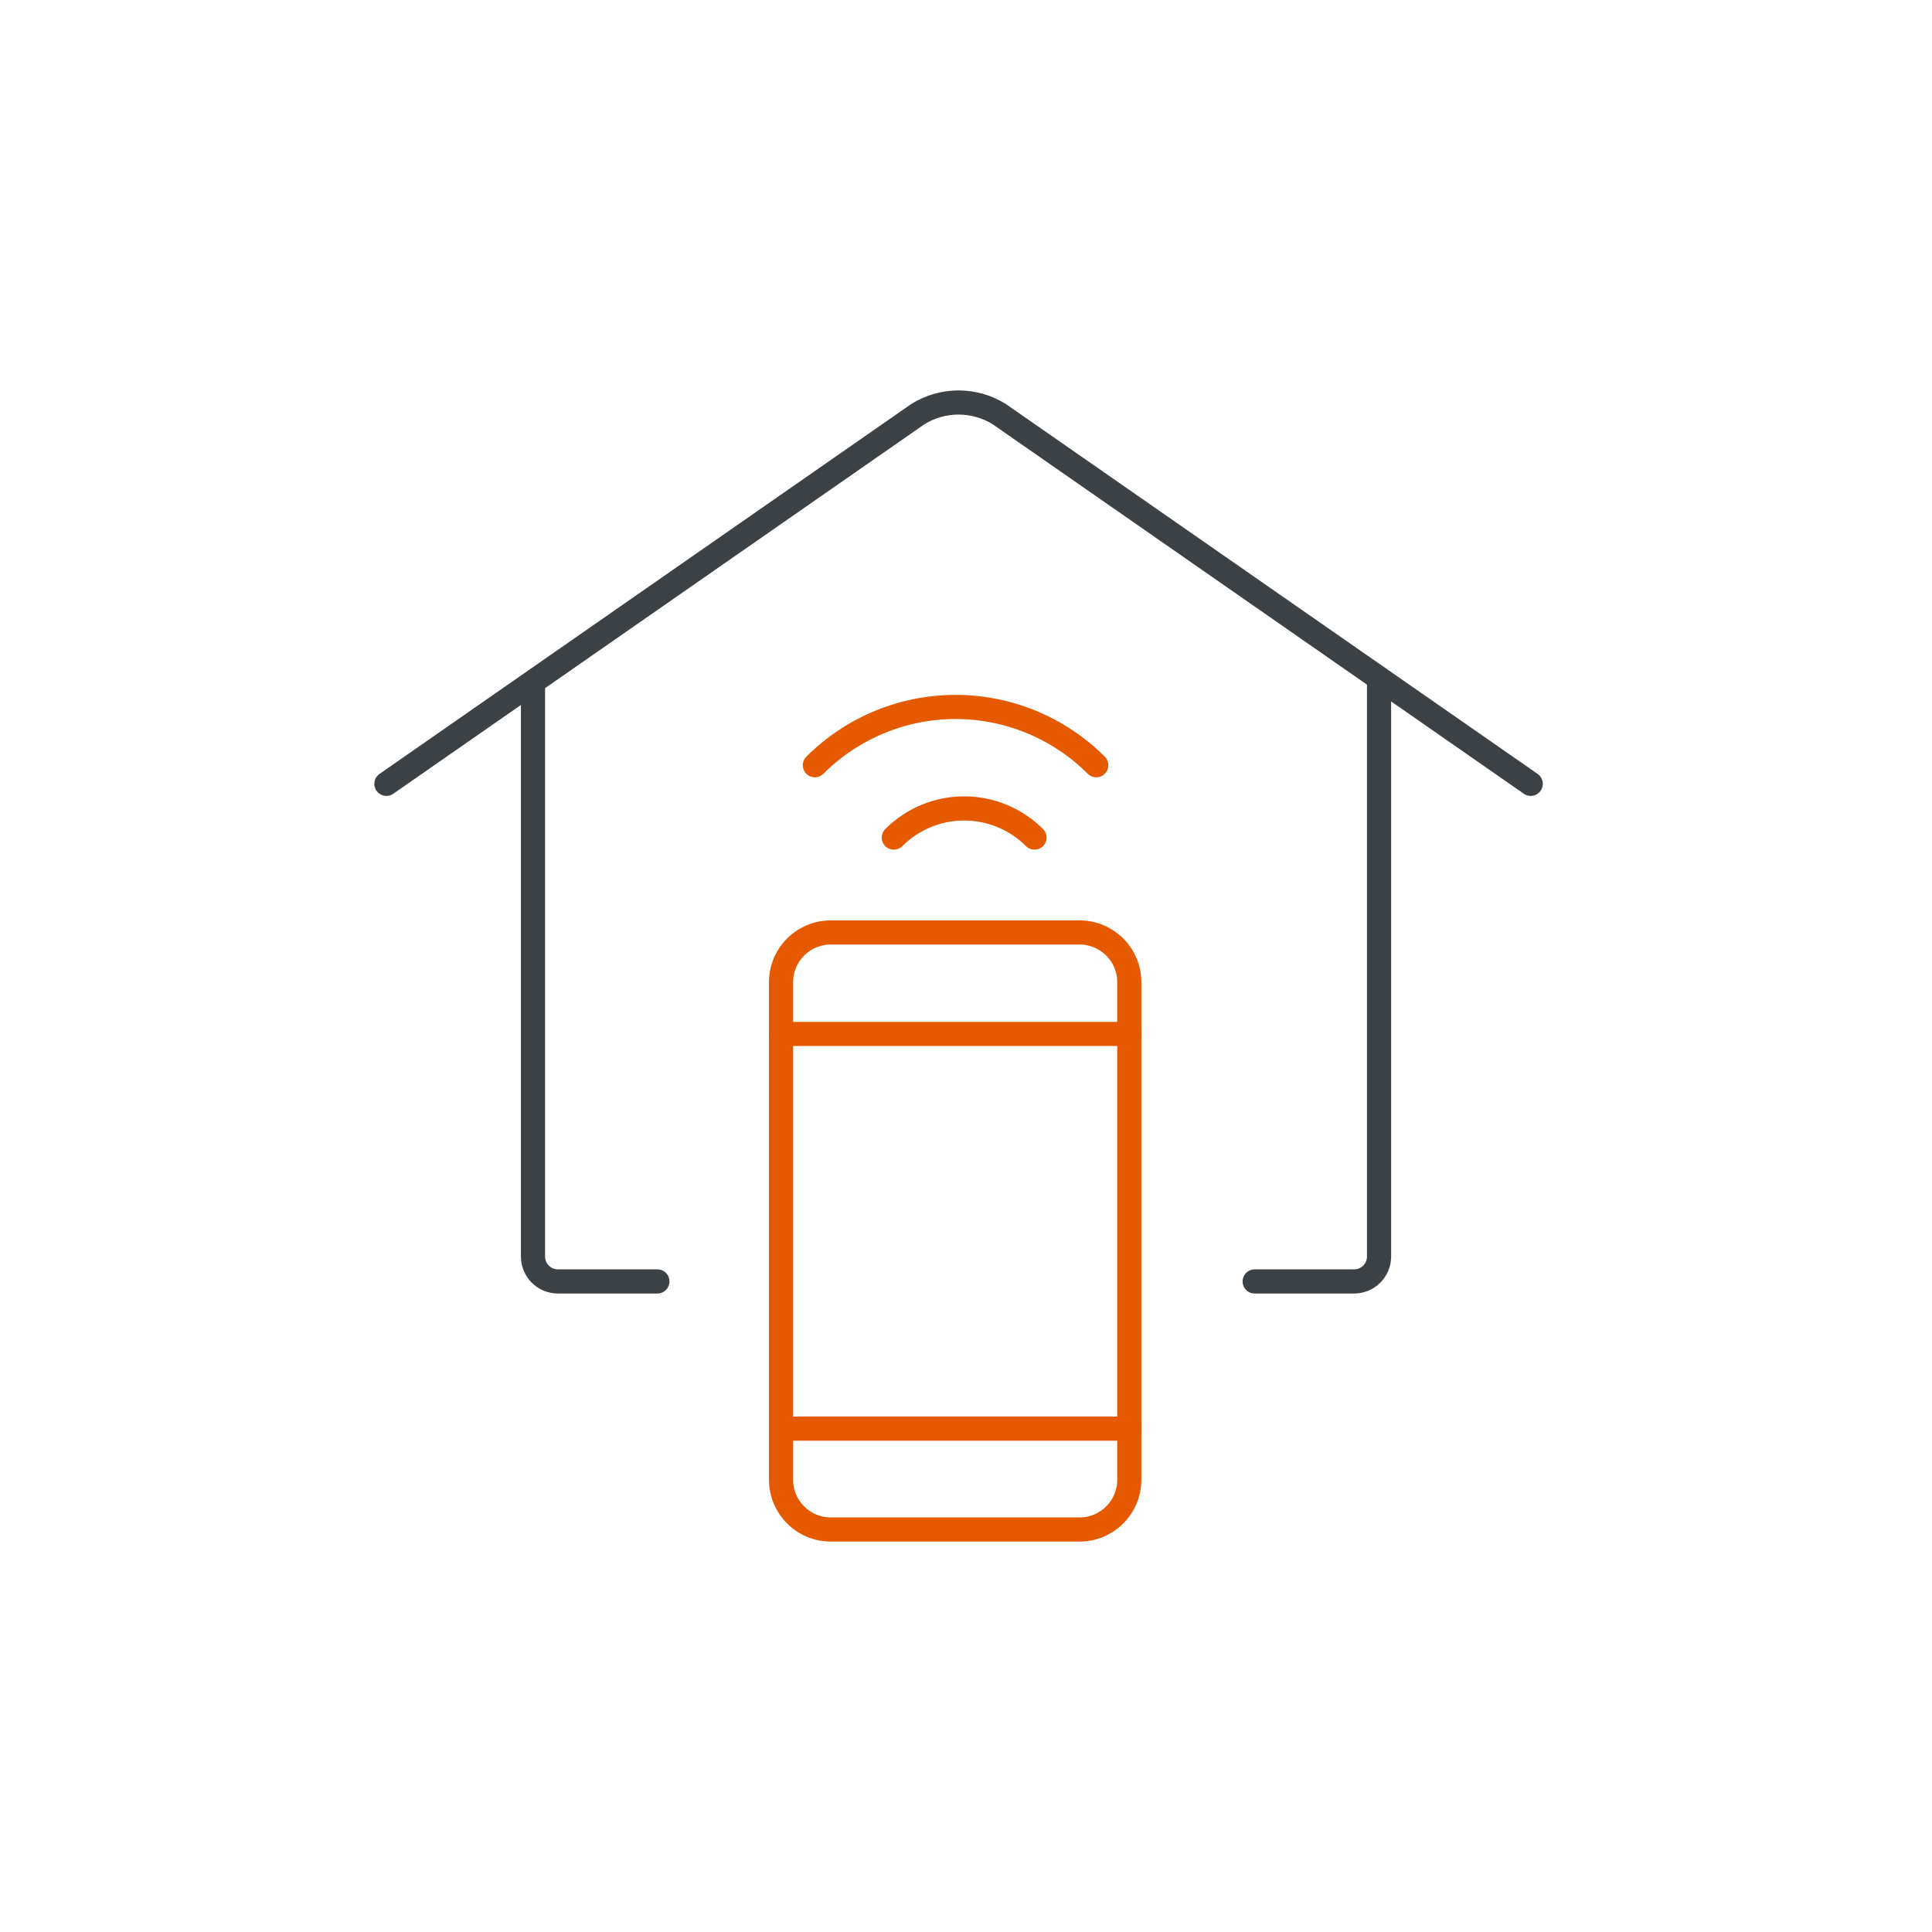 <svg width="120" height="120" viewBox="0 0 120 120" fill="none" xmlns="http://www.w3.org/2000/svg">
<path d="M67.053 57.917H51.602C49.895 57.917 48.512 59.301 48.512 61.008V91.91C48.512 93.616 49.895 95 51.602 95H67.053C68.76 95 70.143 93.616 70.143 91.91V61.008C70.143 59.301 68.76 57.917 67.053 57.917Z" stroke="#E55A00" stroke-width="1.5" stroke-linecap="round" stroke-linejoin="round"/>
<path d="M48.512 64.221H70.143" stroke="#E55A00" stroke-width="1.5" stroke-linecap="round" stroke-linejoin="round"/>
<path d="M48.512 88.734H70.143" stroke="#E55A00" stroke-width="1.5" stroke-linecap="round" stroke-linejoin="round"/>
<path d="M55.516 52.023C56.675 50.864 58.246 50.213 59.885 50.213C61.524 50.213 63.096 50.864 64.255 52.023" stroke="#E55A00" stroke-width="1.5" stroke-linecap="round" stroke-linejoin="round"/>
<path d="M50.613 47.529C52.931 45.212 56.075 43.91 59.352 43.91C62.63 43.91 65.773 45.212 68.091 47.529" stroke="#E55A00" stroke-width="1.5" stroke-linecap="round" stroke-linejoin="round"/>
<path d="M40.831 79.592H34.651C34.241 79.592 33.848 79.429 33.558 79.139C33.268 78.849 33.105 78.456 33.105 78.047V42.509" stroke="#3B4145" stroke-width="1.5" stroke-linecap="round" stroke-linejoin="round"/>
<path d="M85.655 42.509V78.047C85.655 78.456 85.492 78.849 85.203 79.139C84.913 79.429 84.52 79.592 84.11 79.592H77.93" stroke="#3B4145" stroke-width="1.5" stroke-linecap="round" stroke-linejoin="round"/>
<path d="M24 48.685L57 25.728C57.761 25.252 58.64 25 59.537 25C60.434 25 61.314 25.252 62.074 25.728L95.075 48.685" stroke="#3B4145" stroke-width="1.5" stroke-linecap="round" stroke-linejoin="round"/>
</svg>
